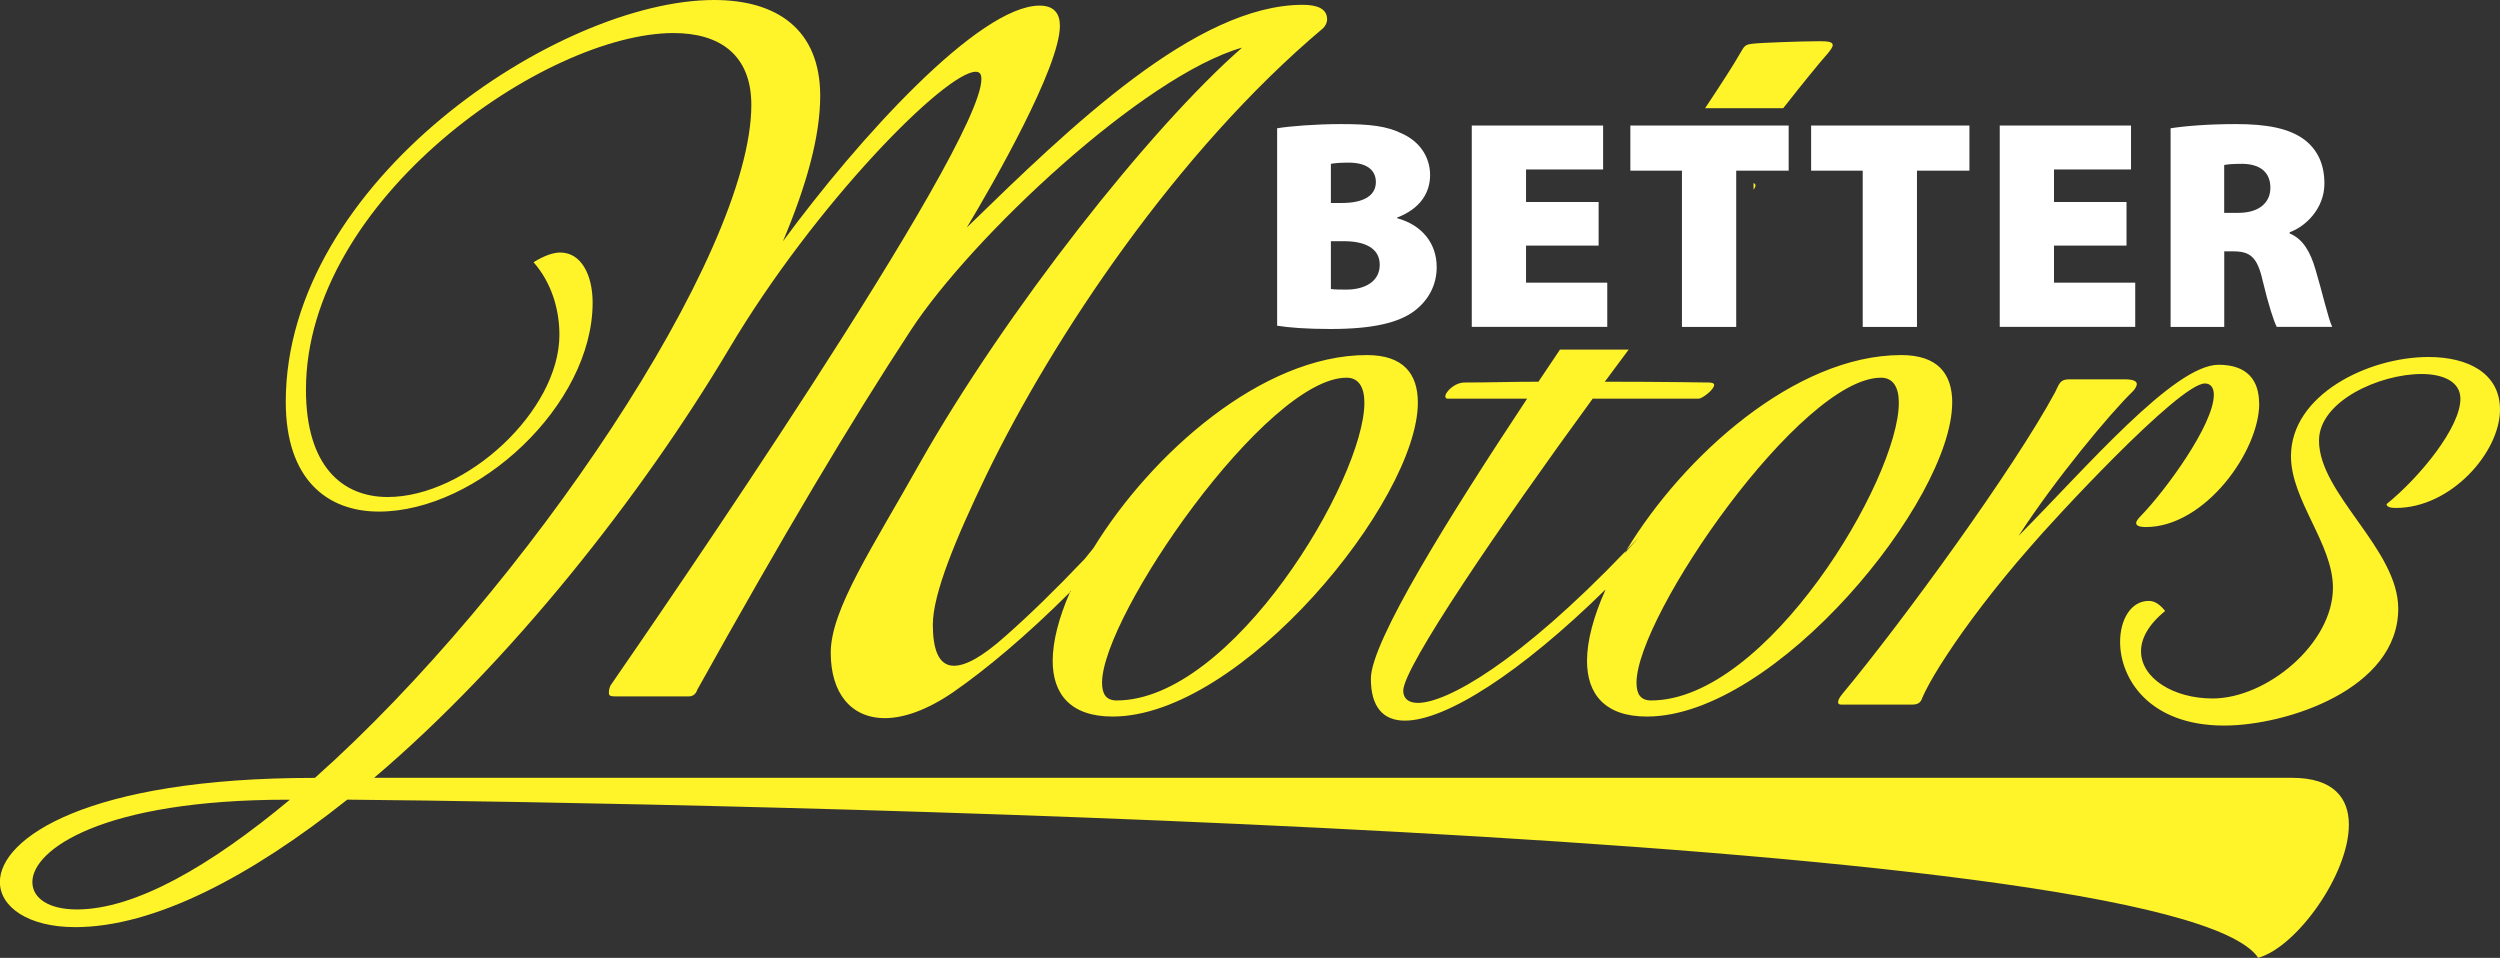<svg width="261" height="100" viewBox="0 0 261 100" fill="none" xmlns="http://www.w3.org/2000/svg">
<rect x="0" y="0" width="261" height="100" fill="#333333" stroke="none"/>
<g clip-path="url(#clip0_1_3)">
<path d="M232.211 17.227C232.49 17.162 233.054 17.103 234.117 17.103C235.994 17.132 237.027 18.008 237.027 19.6C237.027 21.192 235.81 22.222 233.678 22.222H232.205V17.233L232.211 17.227ZM226.611 34.134H232.211V26.24H233.12C234.872 26.24 235.655 26.772 236.22 29.293C236.843 31.885 237.377 33.507 237.692 34.128H243.482C243.078 33.318 242.383 30.258 241.73 28.11C241.196 26.299 240.448 24.962 239.04 24.37V24.245C240.697 23.654 242.668 21.784 242.668 19.162C242.668 17.103 241.92 15.605 240.572 14.576C238.975 13.392 236.659 12.954 233.434 12.954C230.62 12.954 228.209 13.144 226.611 13.392V34.134ZM222.009 21.091H214.438V17.694H222.478V13.108H208.773V34.128H222.918V29.512H214.438V25.642H222.009V21.091ZM194.467 34.134H200.132V17.819H205.608V13.108H189.081V17.819H194.467V34.134ZM175.595 34.134H181.261V17.819H186.736V13.108H170.209V17.819H175.595V34.134ZM166.896 21.091H159.319V17.694H167.365V13.108H153.653V34.128H167.798V29.512H159.319V25.642H166.896V21.091ZM138.944 25.18H140.292C142.418 25.18 144.045 25.867 144.045 27.642C144.045 29.418 142.448 30.234 140.571 30.234C139.853 30.234 139.354 30.234 138.944 30.169V25.18ZM138.944 17.103C139.318 17.038 139.853 16.978 140.791 16.978C142.697 16.978 143.641 17.759 143.641 19.008C143.641 20.352 142.483 21.192 140.073 21.192H138.944V17.108V17.103ZM133.344 34.004C134.502 34.193 136.349 34.347 138.915 34.347C143.422 34.347 146.052 33.661 147.644 32.477C149.051 31.418 149.99 29.856 149.99 27.891C149.99 25.393 148.457 23.494 145.856 22.778V22.713C148.327 21.778 149.301 20.061 149.301 18.286C149.301 16.256 148.077 14.73 146.45 13.984C144.793 13.144 143.006 12.954 140.001 12.954C137.406 12.954 134.615 13.173 133.333 13.392V34.01L133.344 34.004Z" fill="white"/>
<path d="M190.833 5.563C191.172 5.143 191.338 4.888 191.338 4.722C191.338 4.385 190.916 4.302 189.984 4.302C188.125 4.302 183.731 4.468 183.054 4.557C182.122 4.64 182.122 4.811 181.617 5.652C180.999 6.746 179.711 8.741 178.012 11.297H186.166C188.191 8.723 189.824 6.705 190.827 5.569" fill="#FFF32A"/>
<path d="M142.442 42.041C142.442 50.041 128.665 73.127 116.575 73.127C115.476 73.127 115.054 72.452 115.054 71.275C115.054 64.286 132.216 39.431 140.583 39.431C141.854 39.431 142.442 40.443 142.442 42.041ZM30.262 83.489C21.978 90.395 14.115 94.946 8.029 94.946C5.071 94.946 3.379 93.769 3.379 92.082C3.379 88.715 10.647 83.489 30.006 83.489H30.262ZM148.024 42.041C148.024 39.011 146.504 37.069 142.697 37.069C131.765 37.069 120.203 47.367 114.158 57.214L113.255 58.338C110.167 61.587 107.406 64.262 104.995 66.387C102.459 68.659 100.767 69.505 99.585 69.505C97.893 69.505 97.388 67.57 97.388 65.209C97.388 62.007 99.757 56.279 102.964 49.621C109.983 35.128 122.917 15.753 138.131 2.947C138.386 2.693 138.552 2.355 138.552 2.018C138.552 0.923 137.537 0.503 136.017 0.503C124.859 0.503 111.753 13.226 100.933 23.754C103.724 19.121 110.654 6.989 110.654 2.693C110.654 1.432 110.06 0.586 108.54 0.586C102.198 0.586 89.603 14.487 81.741 25.186C84.193 19.375 85.63 14.232 85.63 10.025C85.63 3.03 81.064 0 74.555 0C58.326 0 29.834 18.955 29.834 41.952C29.834 50.041 34.145 53.409 39.555 53.409C49.87 53.409 61.871 42.289 61.871 31.59C61.871 28.725 60.689 26.364 58.492 26.364C57.732 26.364 56.8 26.701 55.701 27.376C57.56 29.483 58.403 32.264 58.403 34.957C58.403 42.875 48.682 51.888 40.481 51.888C35.748 51.888 31.942 48.686 31.942 40.685C31.942 20.801 56.966 3.45 70.321 3.45C75.137 3.45 78.439 5.723 78.439 10.948C78.439 26.619 54.769 61.747 32.874 81.211H32.791C9.038 81.211 -0.012 87.531 -0.012 92.076C-0.012 94.686 2.945 96.793 7.85 96.793C16.134 96.793 26.194 91.484 36.253 83.483C72.857 83.821 226.795 86.685 235.756 99.994C239.729 98.899 245.222 91.319 245.222 86.093C245.222 83.312 243.613 81.205 239.301 81.205H39.056C53.261 69.156 66.954 51.805 76.081 36.472C85.126 21.221 98.736 7.492 101.866 7.492C102.287 7.492 102.459 7.746 102.459 8.249C102.459 15.41 68.308 64.948 63.825 71.434C63.569 71.772 63.569 72.192 63.569 72.364C63.569 72.618 63.736 72.701 64.163 72.701H71.942C72.619 72.701 72.786 72.026 72.786 72.026C81.747 55.936 88.76 44.141 95.102 34.454C101.444 24.766 119.366 7.918 129.675 4.971C120.037 13.398 104.989 32.519 96.028 48.355C91.123 57.119 86.729 63.605 86.729 68.15C86.729 72.364 88.843 74.973 92.394 74.973C94.336 74.973 96.788 74.133 99.496 72.275C102.958 69.878 107.157 66.363 111.687 61.848C111.711 61.794 111.741 61.735 111.771 61.682L111.8 61.741C111.765 61.776 111.729 61.818 111.693 61.853C110.547 64.481 109.9 66.943 109.9 68.996C109.9 72.452 111.759 74.808 116.153 74.808C129.597 74.808 148.024 52.231 148.024 42.035M183.072 19.807C183.19 19.63 183.274 19.476 183.274 19.375C183.274 19.251 183.19 19.168 183.072 19.103V19.807ZM198.238 42.041C198.238 50.041 184.461 73.127 172.371 73.127C171.272 73.127 170.851 72.452 170.851 71.275C170.851 64.286 188.012 39.431 196.379 39.431C197.65 39.431 198.238 40.443 198.238 42.041ZM203.814 42.041C203.814 39.011 202.294 37.069 198.488 37.069C187.454 37.069 175.768 47.562 169.77 57.492C170.227 57.013 170.702 56.51 171.171 56.001L169.61 57.77C169.663 57.675 169.711 57.587 169.764 57.492C158.523 69.233 151.017 73.382 148.018 73.382C147.003 73.382 146.498 72.878 146.498 72.115C146.498 69.671 156.557 54.93 166.278 41.62H177.353C177.692 41.62 178.956 40.691 178.956 40.188C178.956 40.023 178.784 39.934 178.363 39.934C178.363 39.934 173.547 39.851 167.543 39.851C168.38 38.715 169.218 37.59 170.037 36.495H162.864C162.127 37.596 161.373 38.715 160.613 39.851C157.994 39.851 155.459 39.934 152.923 39.934C151.824 39.934 150.892 40.946 150.892 41.366C150.892 41.532 150.975 41.62 151.147 41.62H159.431C151.403 53.752 143.119 66.978 143.119 70.855C143.119 73.802 144.39 75.234 146.67 75.234C150.975 75.234 158.814 70.18 167.579 61.581L167.602 61.593C166.385 64.315 165.684 66.872 165.684 68.996C165.684 72.452 167.543 74.808 171.937 74.808C185.376 74.808 203.808 52.231 203.808 42.035M235.851 42.123C235.851 39.762 234.67 38.081 231.623 38.081C226.974 38.081 217.846 48.781 210.744 55.941C214.551 50.047 220.382 43.052 222.662 40.863C222.918 40.608 223.084 40.271 223.084 40.105C223.084 39.768 222.662 39.602 221.819 39.602H215.988C215.055 39.602 214.972 40.105 214.551 40.952C210.239 48.953 198.571 64.96 192.401 72.375C191.979 72.878 191.896 73.133 191.896 73.305C191.896 73.559 192.151 73.559 192.234 73.559H199.592C200.186 73.559 200.435 73.393 200.607 73.056C200.607 73.056 201.112 71.624 203.226 68.422C205.257 65.304 208.381 61.179 211.849 57.22C214.212 54.438 227.49 40.034 230.192 40.034C230.786 40.034 231.124 40.455 231.124 41.212C231.124 44.331 226.053 51.237 223.517 53.847C223.179 54.184 223.013 54.438 223.013 54.604C223.013 54.941 223.517 55.024 224.028 55.024C230.198 55.024 235.863 47.106 235.863 42.135M261 42.768C261 38.969 257.675 37.271 253.536 37.271C247.211 37.271 239.177 41.23 239.177 47.621C239.177 52.231 243.559 56.758 243.559 61.362C243.559 67.18 236.665 72.92 230.988 72.92C226.932 72.92 223.523 70.819 223.523 67.99C223.523 66.694 224.254 65.244 226.041 63.789C225.471 63.061 224.907 62.735 224.337 62.735C222.472 62.735 221.338 64.676 221.338 67.02C221.338 70.819 224.337 75.749 232.205 75.749C238.696 75.749 250.376 71.949 250.376 63.54C250.376 57.315 242.104 51.574 242.104 45.999C242.104 41.875 248.429 39.046 252.811 39.046C255.085 39.046 256.867 39.857 256.867 41.632C256.867 44.621 252.651 49.799 249.159 52.627C249.159 52.953 249.646 53.03 250.133 53.03C255.893 53.03 261 47.207 261 42.763" fill="#FFF32A"/>
</g>
<defs>
<clipPath id="clip0_1_3">
<rect width="261" height="100" fill="white"/>
</clipPath>
</defs>
</svg>
